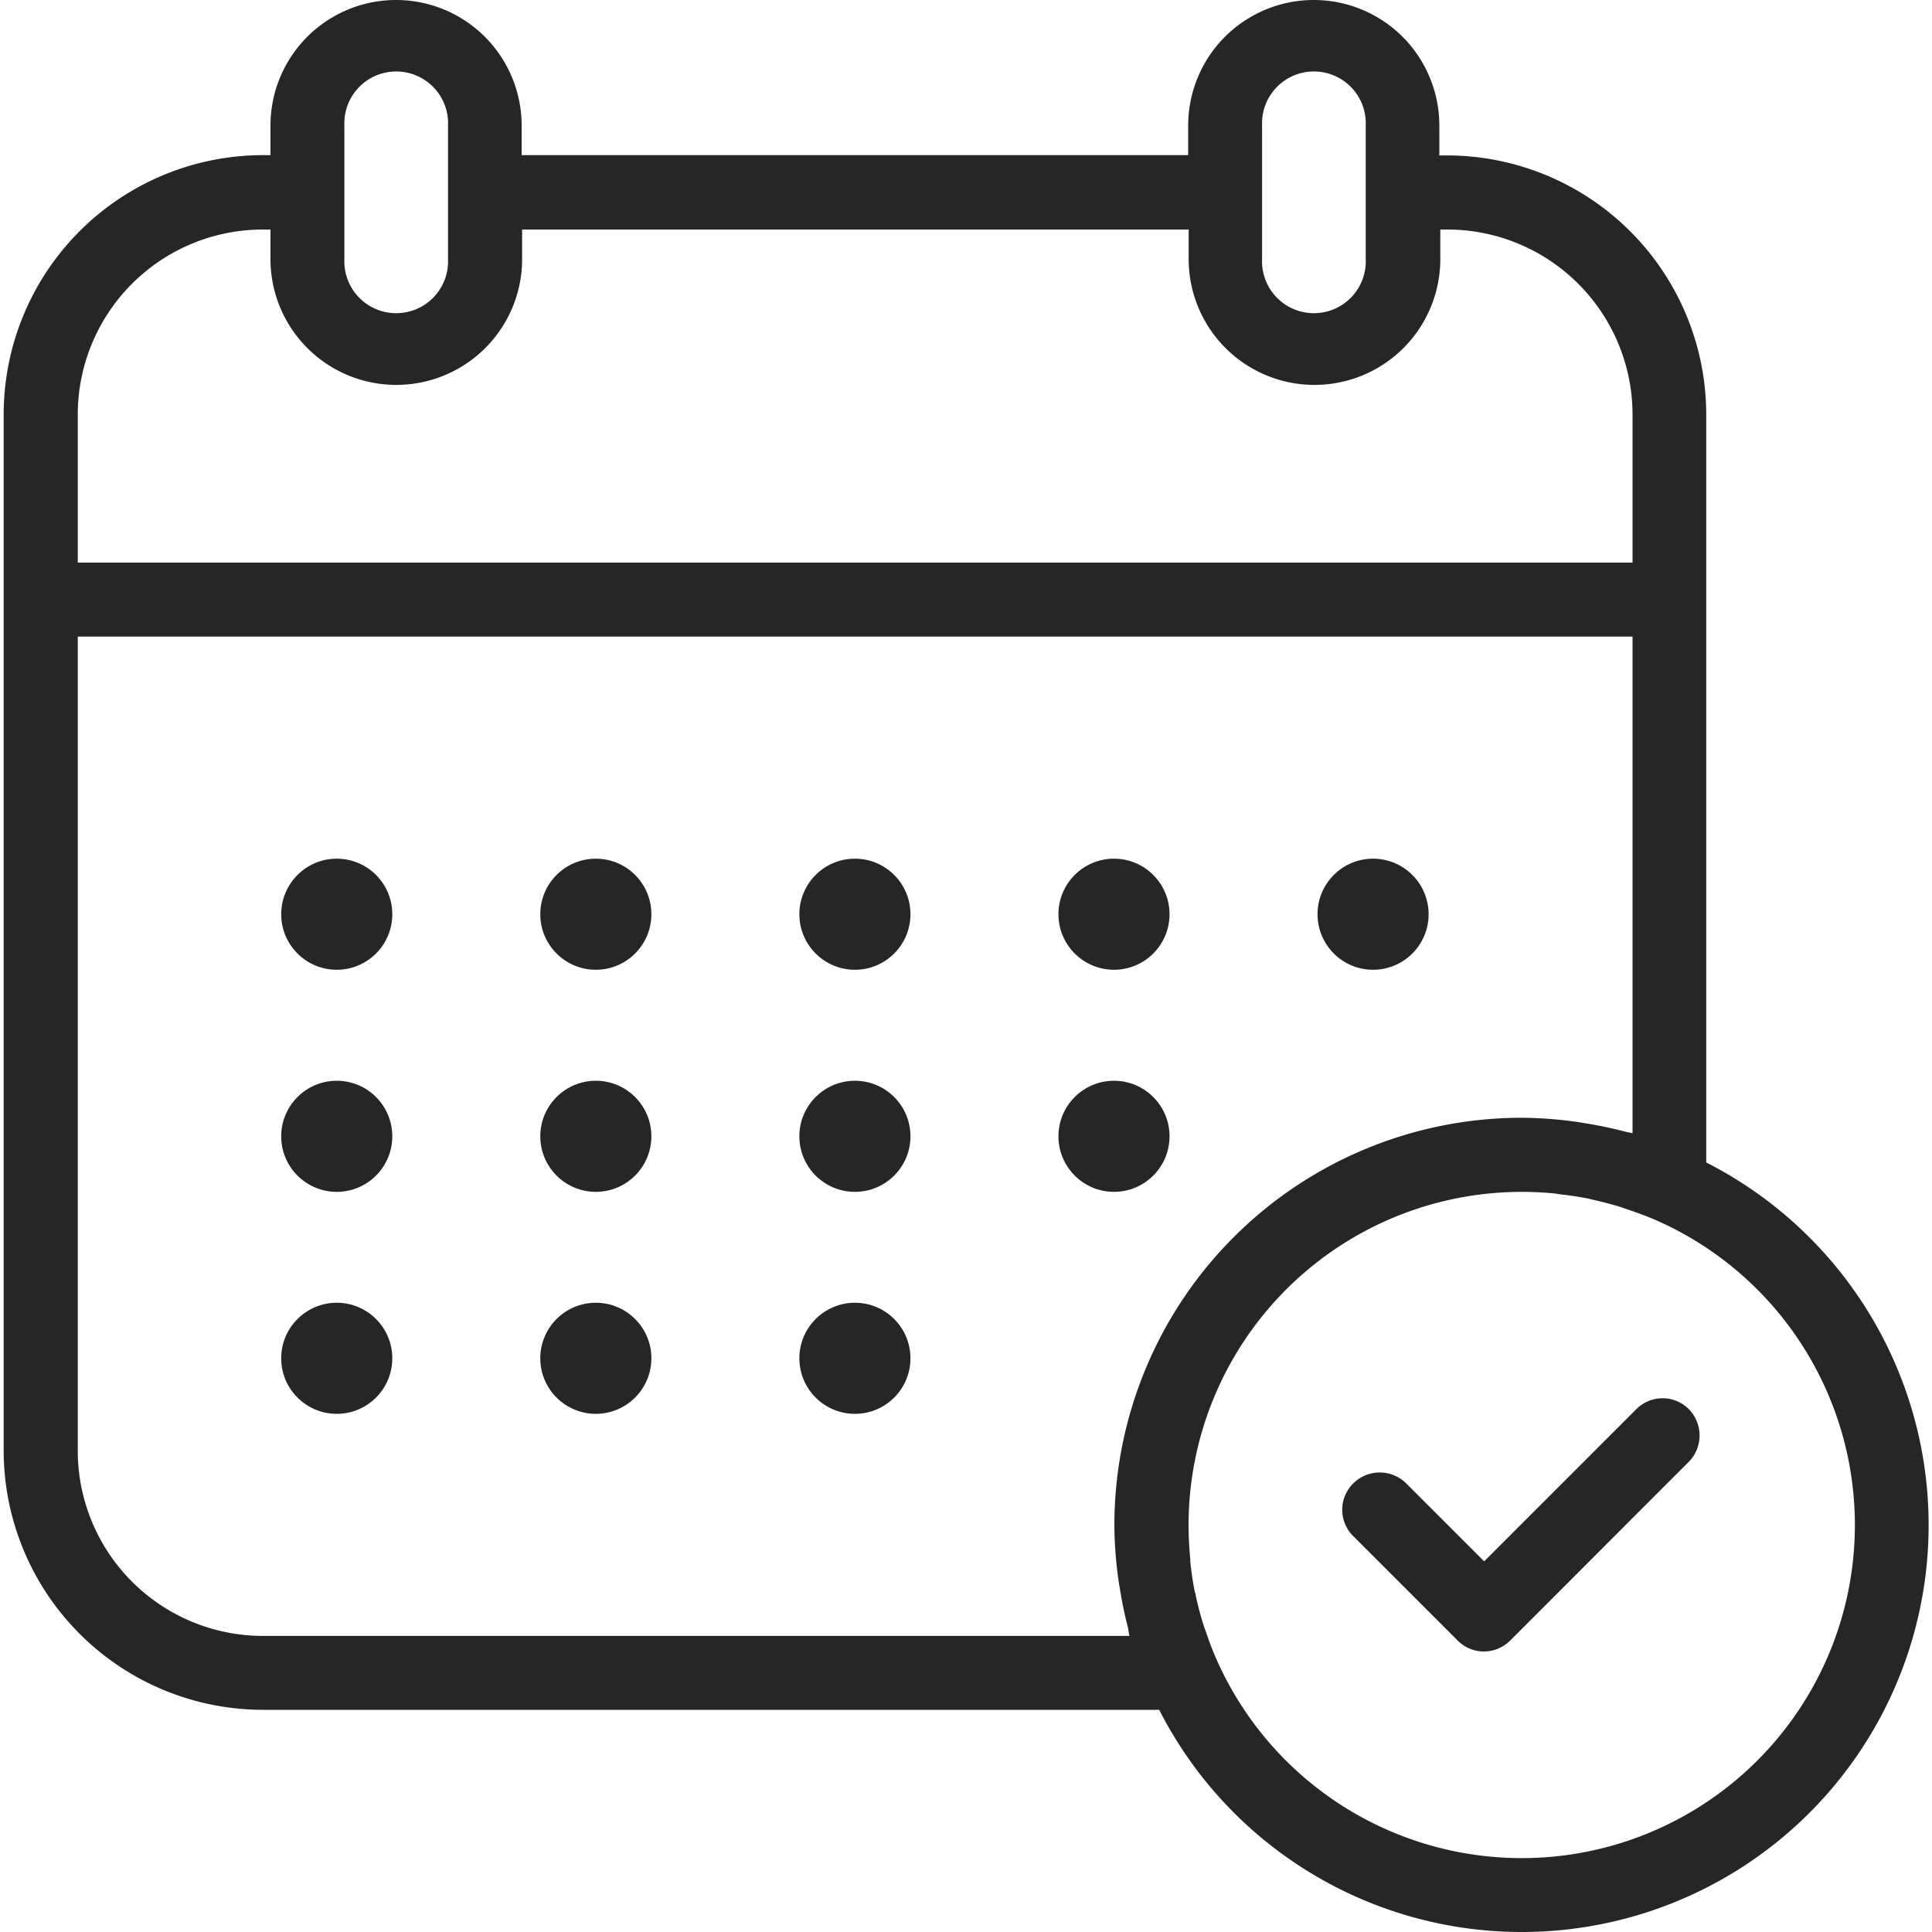 <svg xmlns="http://www.w3.org/2000/svg" viewBox="0 0 200 200"><g id="Calendar-1-Line"><circle cx="34.86" cy="94.64" r="5.75" style="fill:#262626"/><circle cx="61.68" cy="94.64" r="5.75" style="fill:#262626"/><circle cx="88.5" cy="94.64" r="5.75" style="fill:#262626"/><circle cx="115.32" cy="94.64" r="5.75" style="fill:#262626"/><circle cx="142.14" cy="94.64" r="5.75" style="fill:#262626"/><circle cx="34.86" cy="117.63" r="5.75" style="fill:#262626"/><circle cx="61.68" cy="117.63" r="5.75" style="fill:#262626"/><circle cx="88.5" cy="117.63" r="5.75" style="fill:#262626"/><circle cx="115.32" cy="117.63" r="5.75" style="fill:#262626"/><circle cx="34.86" cy="140.61" r="5.75" style="fill:#262626"/><circle cx="61.68" cy="140.61" r="5.75" style="fill:#262626"/><circle cx="88.5" cy="140.61" r="5.75" style="fill:#262626"/><path d="M176.63,120.36V42.91a26.85,26.85,0,0,0-26.82-26.82H149V13a13,13,0,1,0-26,0v3.06H54V13A13,13,0,1,0,28,13v3.06H27.2A26.86,26.86,0,0,0,.38,42.91V150.19A26.86,26.86,0,0,0,27.2,177H120a42.12,42.12,0,1,0,56.65-56.65ZM130.65,13a5.37,5.37,0,1,1,10.73,0V26.82a5.37,5.37,0,1,1-10.73,0V13Zm-95,0a5.37,5.37,0,1,1,10.73,0V26.82a5.37,5.37,0,1,1-10.73,0V13ZM8.05,42.91A19.17,19.17,0,0,1,27.2,23.76H28v3.06a13,13,0,1,0,26.05,0V23.76h69v3.06a13,13,0,1,0,26.05,0V23.76h.77A19.18,19.18,0,0,1,169,42.91V58.24H8.05ZM116.92,169.35H27.2A19.18,19.18,0,0,1,8.05,150.19V65.9H169v51.41c-.25-.07-.5-.09-.74-.16-1.34-.35-2.71-.64-4.1-.86-.47-.08-.94-.16-1.42-.22a43.09,43.09,0,0,0-5.24-.36,42.19,42.19,0,0,0-42.14,42.14,41.17,41.17,0,0,0,.36,5.24c.06.48.14,1,.22,1.44.22,1.37.5,2.72.85,4.05C116.83,168.83,116.85,169.1,116.92,169.35Zm40.55,23a34.54,34.54,0,0,1-31.65-20.83c-.4-.92-.74-1.87-1.06-2.81-.05-.15-.11-.28-.15-.43-.33-1-.6-2.07-.83-3.12,0-.09,0-.18-.07-.27-.22-1-.37-2.12-.49-3.19a2.93,2.93,0,0,1,0-.29,35,35,0,0,1-.18-3.55,34.5,34.5,0,0,1,38-34.3l.41.07c1,.11,2.06.26,3.07.47l.31.08c1,.23,2.08.5,3.1.82l.31.12c1,.33,2,.69,3,1.11a34.48,34.48,0,0,1-13.7,66.12Z" style="fill:#262626"/><path d="M169.4,145.87l-15.76,15.76-8.1-8.1a3.89,3.89,0,0,0-5.47.05,3.83,3.83,0,0,0,0,5.42l10.74,10.74,0,0a3.85,3.85,0,0,0,2.73,1.22h.07a3.84,3.84,0,0,0,2.71-1.12l18.52-18.53a3.89,3.89,0,0,0-.05-5.47A3.83,3.83,0,0,0,169.4,145.87Z" style="fill:#262626"/></g></svg>